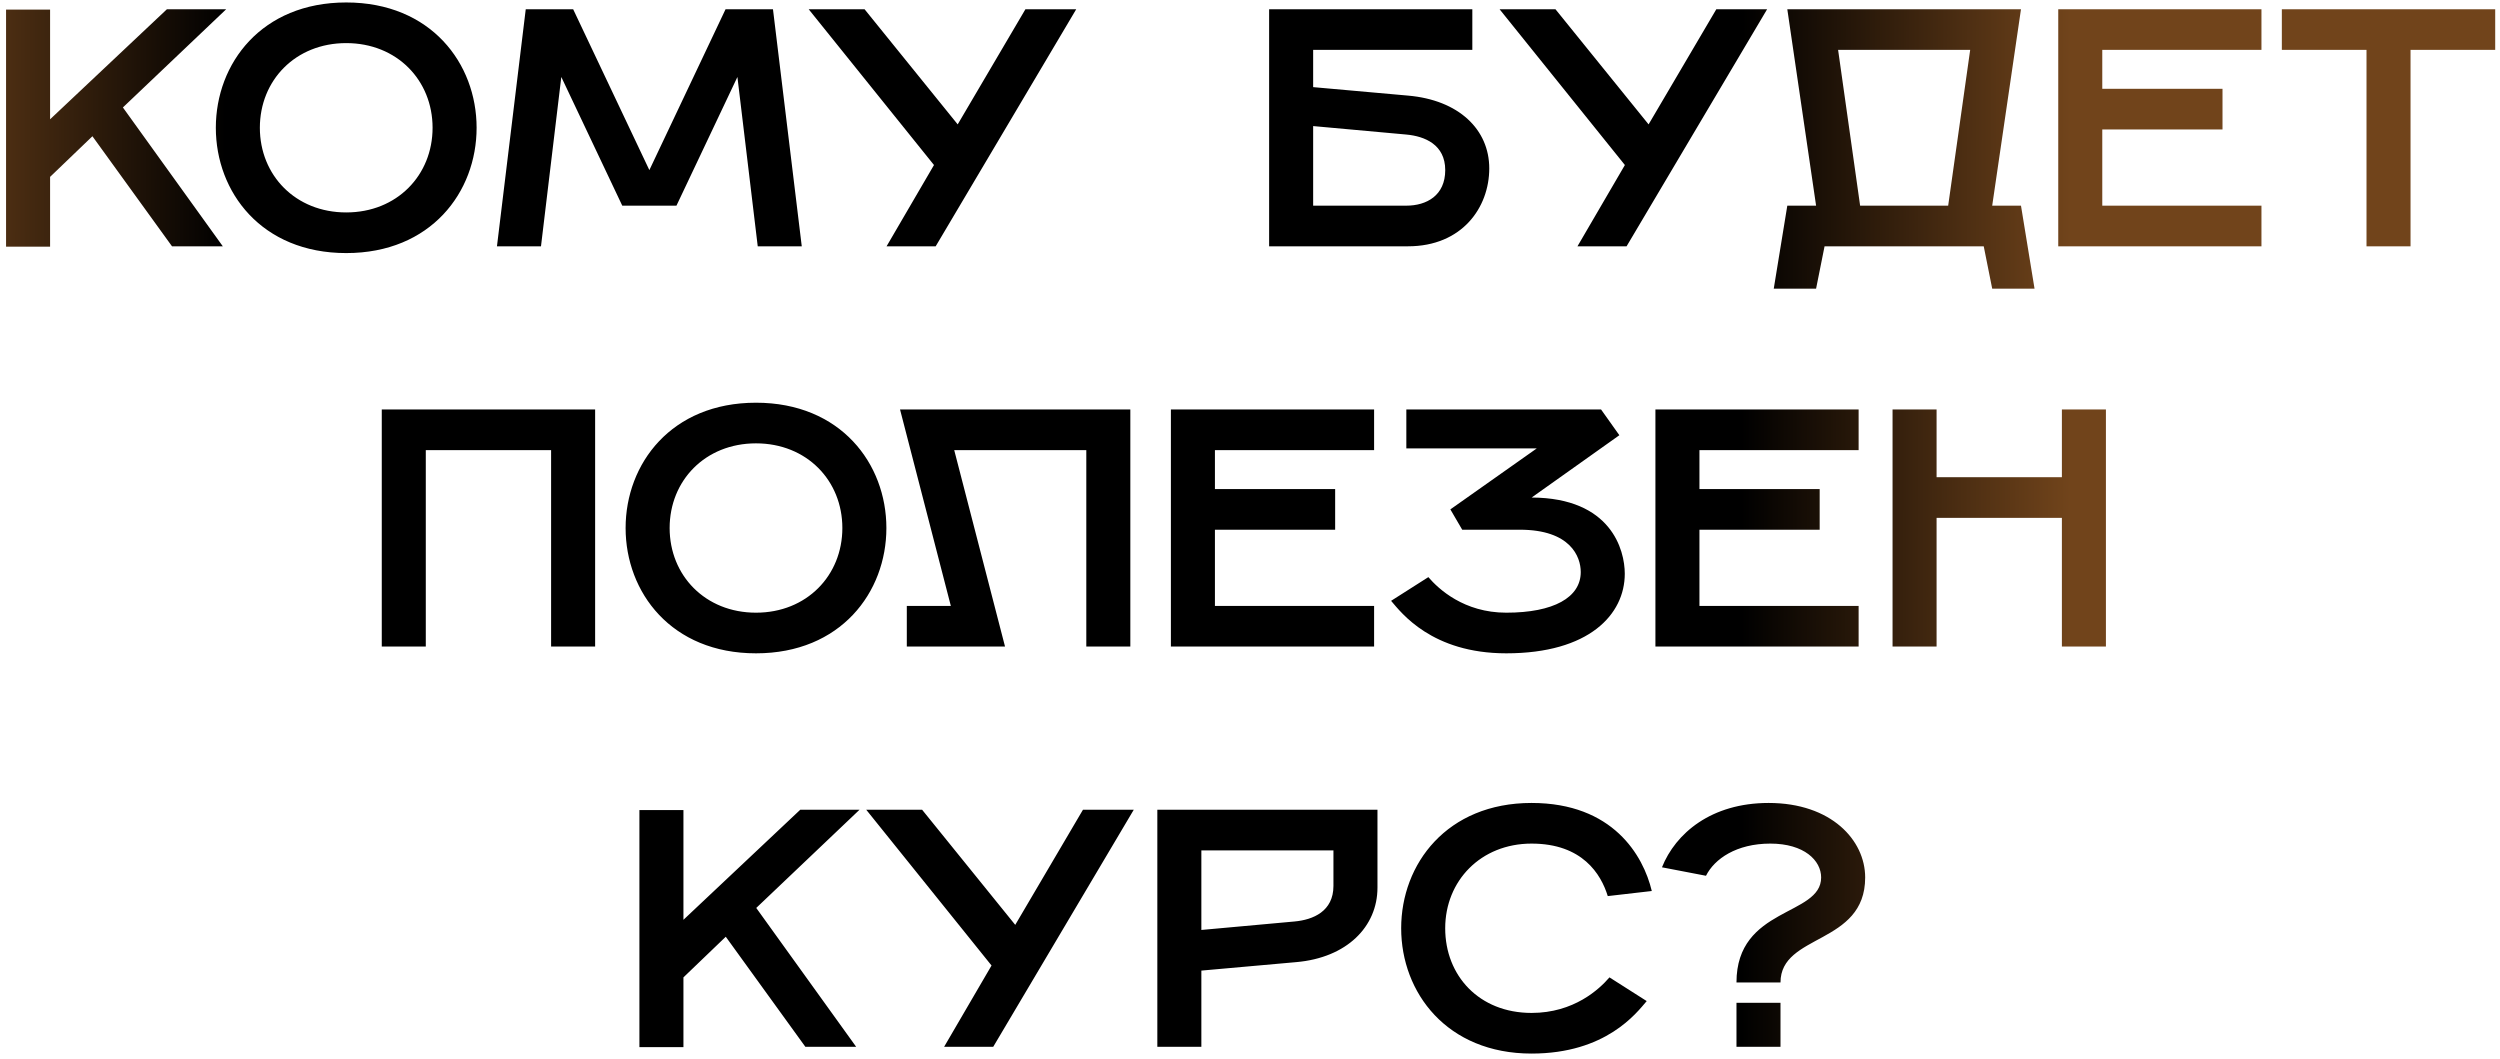 <?xml version="1.0" encoding="UTF-8"?> <svg xmlns="http://www.w3.org/2000/svg" width="406" height="172" viewBox="0 0 406 172" fill="none"> <path d="M0.984 40.055H8.134V28.725L15.009 22.125L27.934 40H36.184L19.959 17.45L36.734 1.5H27.109L8.134 19.375V1.555H0.984V40.055ZM56.226 41.1C69.976 41.1 77.401 31.2 77.401 20.75C77.401 10.3 69.976 0.4 56.226 0.4C42.476 0.4 35.051 10.3 35.051 20.75C35.051 31.2 42.476 41.1 56.226 41.1ZM56.226 34.5C47.976 34.5 42.201 28.45 42.201 20.75C42.201 13.05 47.976 7 56.226 7C64.476 7 70.251 13.05 70.251 20.75C70.251 28.45 64.476 34.5 56.226 34.5ZM80.706 40H87.856L91.156 12.5L101.056 33.4H109.856L119.756 12.5L123.056 40H130.206L125.531 1.5H117.831L105.456 27.625L93.081 1.5H85.381L80.706 40ZM151.954 40L174.779 1.5H166.529L155.529 20.2L140.404 1.5H131.329L151.679 26.8L143.979 40H151.954ZM206.106 40H228.656C237.456 40 241.856 33.675 241.856 27.35C241.856 21.025 236.906 16.24 228.656 15.525L213.256 14.15V8.1H239.106V1.5H206.106V40ZM213.256 33.4V20.475L228.381 21.85C231.406 22.125 234.706 23.5 234.706 27.625C234.706 31.75 231.681 33.4 228.381 33.4H213.256ZM264.156 40L286.981 1.5H278.731L267.731 20.2L252.606 1.5H243.531L263.881 26.8L256.181 40H264.156ZM288.058 46.875H294.933L296.308 40H322.158L323.533 46.875H330.408L328.208 33.4H323.533L328.208 1.5H290.258L294.933 33.4H290.258L288.058 46.875ZM302.083 33.4L298.508 8.1H319.958L316.383 33.4H302.083ZM334.26 40H367.26V33.4H341.41V21.025H360.935V14.425H341.41V8.1H367.26V1.5H334.26V40ZM384.321 40H391.471V8.1H405.221V1.5H370.571V8.1H384.321V40ZM61.999 105H69.149V73.1H89.499V105H96.649V66.5H61.999V105ZM122.774 106.1C136.524 106.1 143.949 96.2 143.949 85.75C143.949 75.3 136.524 65.4 122.774 65.4C109.024 65.4 101.599 75.3 101.599 85.75C101.599 96.2 109.024 106.1 122.774 106.1ZM122.774 99.5C114.524 99.5 108.749 93.45 108.749 85.75C108.749 78.05 114.524 72 122.774 72C131.024 72 136.799 78.05 136.799 85.75C136.799 93.45 131.024 99.5 122.774 99.5ZM147.266 105H163.216L154.966 73.1H176.416V105H183.566V66.5H146.166L154.416 98.4H147.266V105ZM190.154 105H223.154V98.4H197.304V86.025H216.829V79.425H197.304V73.1H223.154V66.5H190.154V105ZM244.614 99.5C237.739 99.5 233.614 95.65 231.964 93.725L225.914 97.575C227.564 99.5 232.514 106.1 244.614 106.1C258.089 106.1 263.864 99.775 263.864 93.175C263.864 89.325 261.664 80.855 248.739 80.8L262.984 70.68L260.014 66.5H228.389V72.825H249.564L235.539 82.725L237.464 86.025H246.814C255.064 86.025 256.714 90.425 256.714 92.9C256.714 97.025 252.314 99.5 244.614 99.5ZM268.84 105H301.84V98.4H275.99V86.025H295.515V79.425H275.99V73.1H301.84V66.5H268.84V105ZM307.351 105H314.501V84.1H334.851V105H342.001V66.5H334.851V77.5H314.501V66.5H307.351V105ZM103.84 170.055H110.99V158.725L117.865 152.125L130.79 170H139.04L122.815 147.45L139.59 131.5H129.965L110.99 149.375V131.555H103.84V170.055ZM161.3 170L184.125 131.5H175.875L164.875 150.2L149.75 131.5H140.675L161.025 156.8L153.325 170H161.3ZM187.951 170H195.101V157.625L210.501 156.25C218.751 155.535 223.701 150.475 223.701 144.15V131.5H187.951V170ZM195.101 151.025V138.1H216.551V143.875C216.551 148 213.251 149.375 210.226 149.65L195.101 151.025ZM248.726 171.1C260.826 171.1 265.776 164.5 267.426 162.575L261.376 158.725C259.726 160.65 255.601 164.5 248.726 164.5C240.201 164.5 234.701 158.45 234.701 150.75C234.701 143.05 240.476 137 248.726 137C256.976 137 260.001 141.95 261.101 145.525L268.251 144.7C266.876 138.925 261.926 130.4 248.726 130.4C234.976 130.4 227.551 140.3 227.551 150.75C227.551 161.2 234.976 171.1 248.726 171.1ZM282.004 159.55H289.154C289.154 151.575 302.904 153.5 302.904 142.5C302.904 136.45 297.404 130.4 287.229 130.4C277.879 130.4 272.104 135.35 269.904 140.85L277.054 142.225C278.429 139.475 282.004 137 287.504 137C293.004 137 295.754 139.75 295.754 142.5C295.754 148.825 282.004 147.23 282.004 159.55ZM282.004 170H289.154V162.85H282.004V170Z" fill="url(#paint0_linear_2_2116)"></path> <defs> <linearGradient id="paint0_linear_2_2116" x1="336.201" y1="52.5" x2="-16.699" y2="52.061" gradientUnits="userSpaceOnUse"> <stop stop-color="#71441B"></stop> <stop offset="0.151"></stop> <stop offset="0.849"></stop> <stop offset="1" stop-color="#71441B"></stop> </linearGradient> </defs> </svg> 